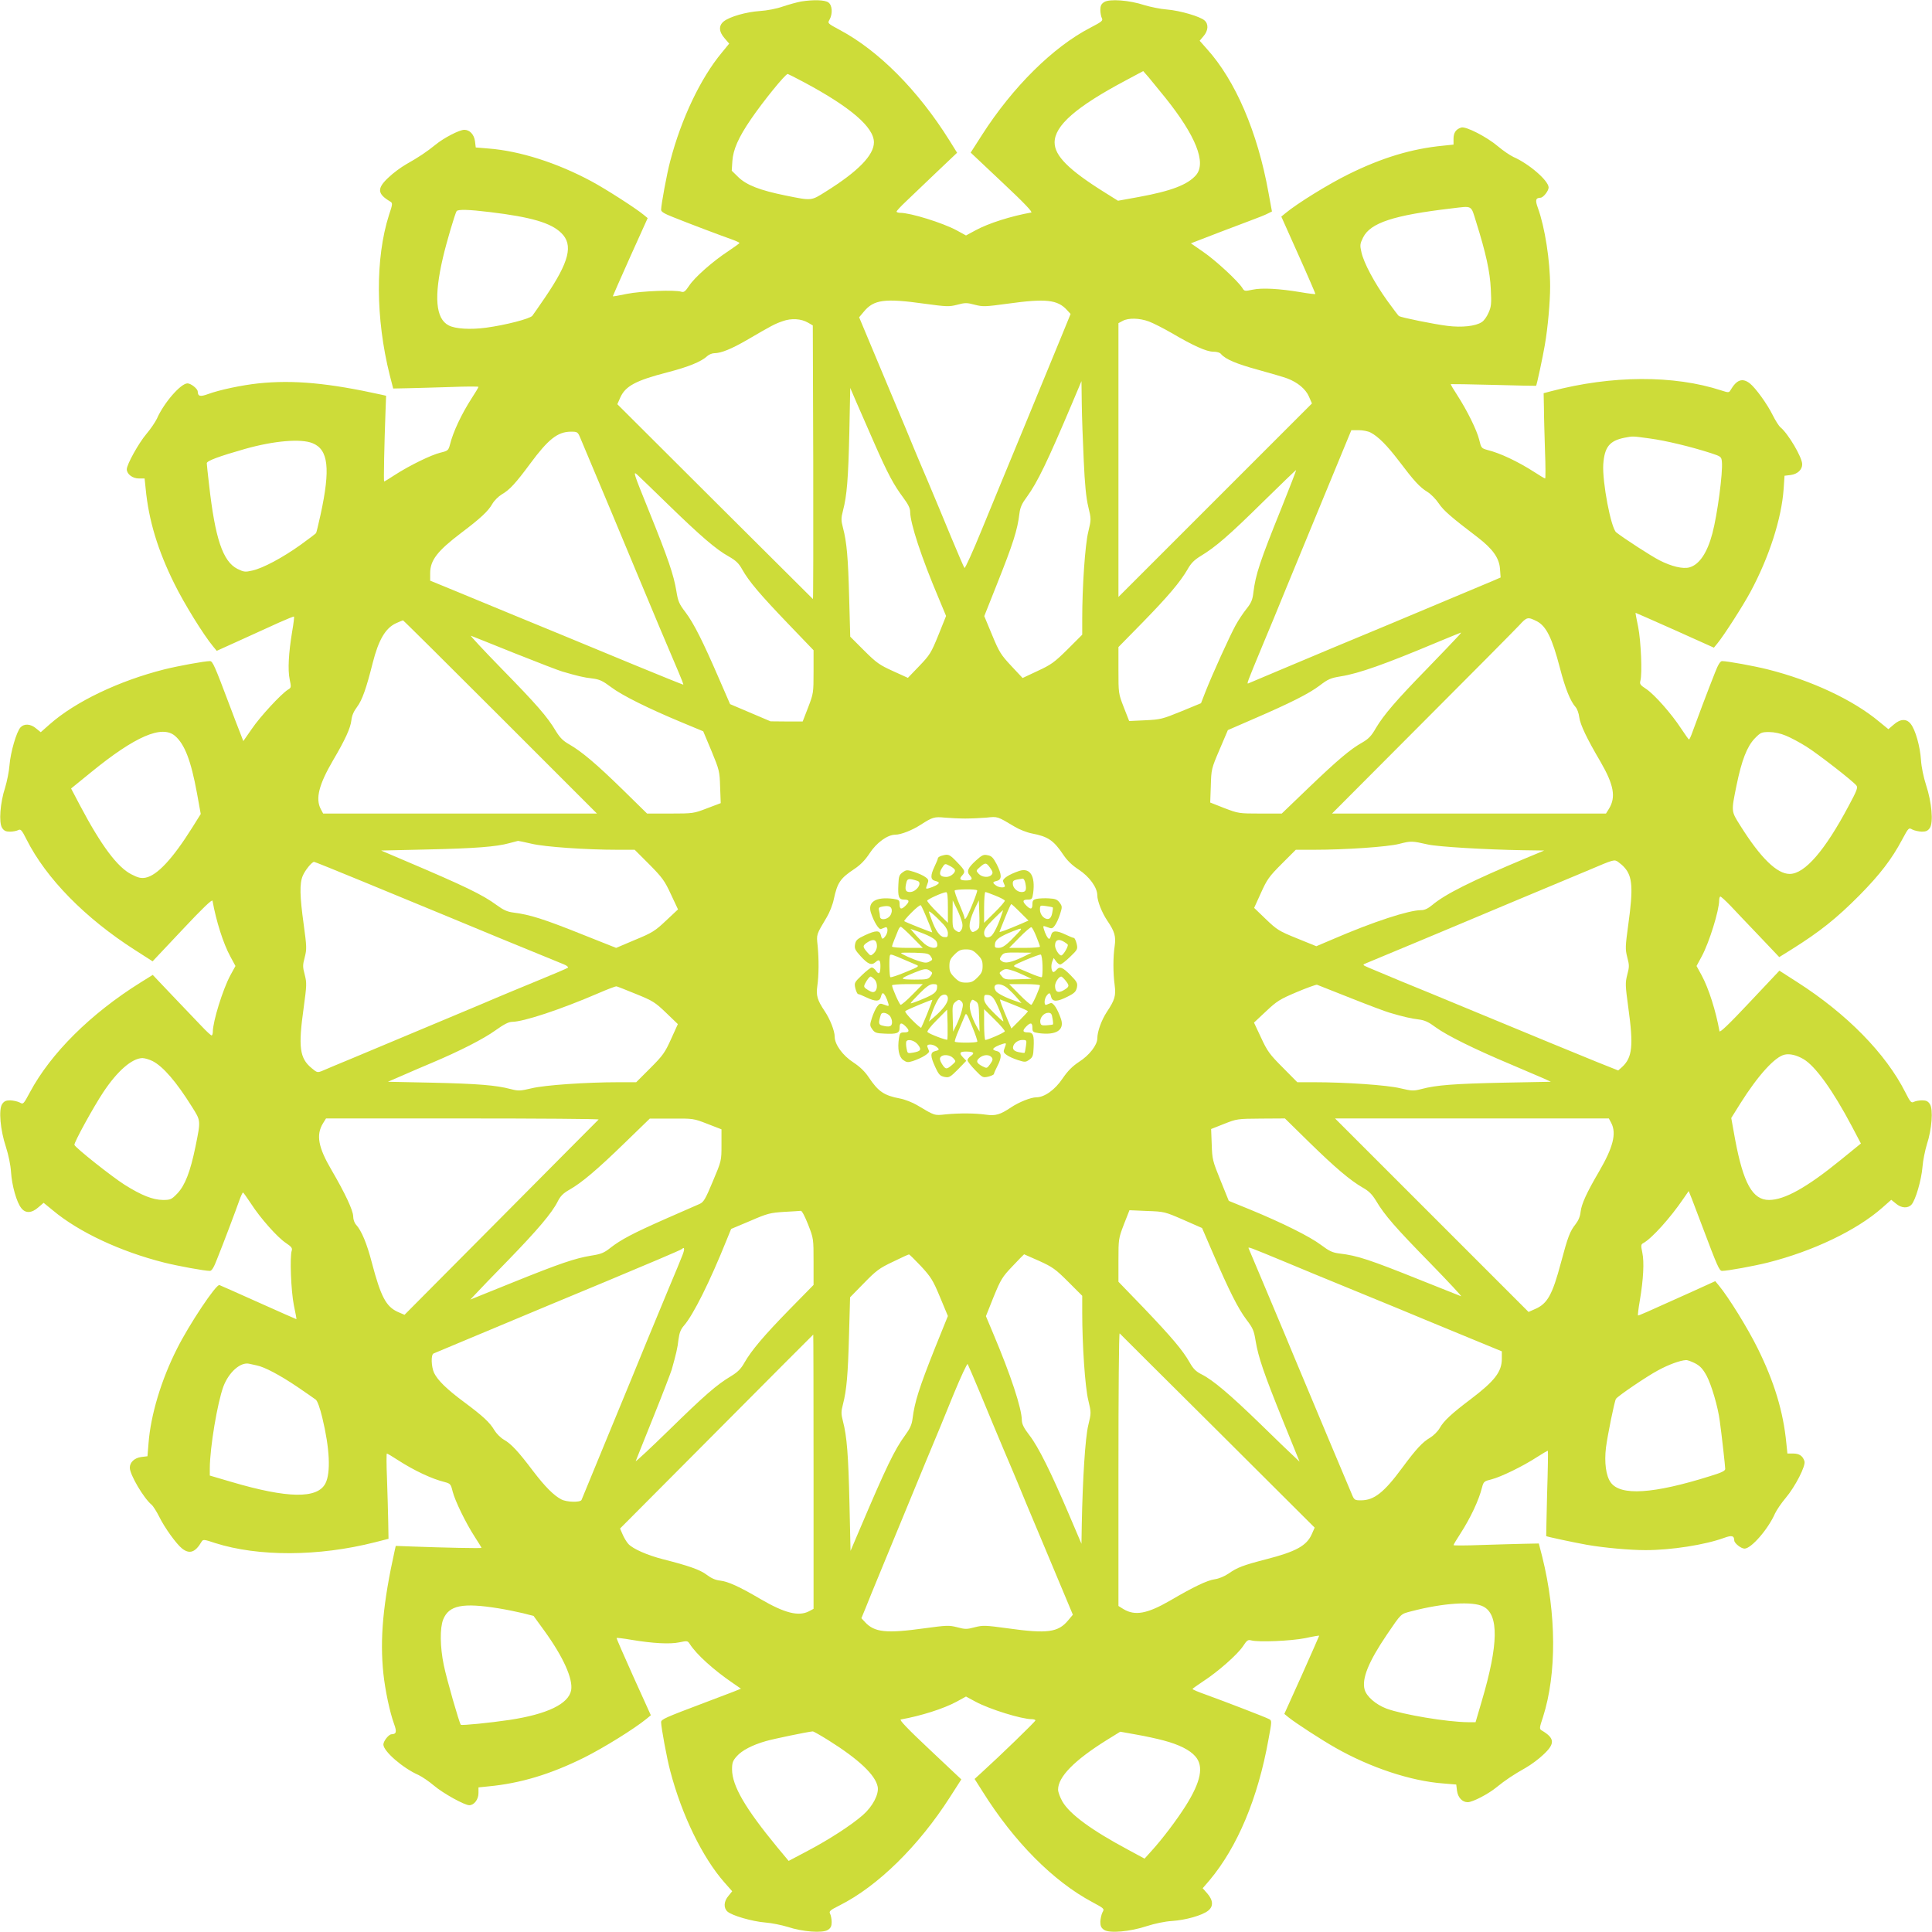 <?xml version="1.0" standalone="no"?>
<!DOCTYPE svg PUBLIC "-//W3C//DTD SVG 20010904//EN"
 "http://www.w3.org/TR/2001/REC-SVG-20010904/DTD/svg10.dtd">
<svg version="1.0" xmlns="http://www.w3.org/2000/svg"
 width="1280pt" height="1280pt" viewBox="0 0 1280 1280"
 preserveAspectRatio="xMidYMid meet">
<g transform="translate(0,1280) scale(0.1,-0.1)"
fill="#cddc39" stroke="none">
<path d="M5307 12790 c-27 -5 -81 -20 -120 -33 -42 -15 -106 -27 -152 -30 -91
-6 -199 -37 -239 -68 -36 -28 -34 -69 5 -113 l30 -35 -49 -60 c-140 -168 -268
-437 -341 -716 -22 -80 -61 -292 -61 -325 0 -13 22 -26 78 -48 109 -44 327
-126 390 -148 28 -10 52 -21 51 -24 0 -3 -34 -27 -74 -54 -101 -66 -224 -174
-260 -230 -24 -36 -34 -44 -50 -39 -40 14 -269 5 -362 -14 -51 -11 -93 -18
-93 -16 0 2 52 120 115 261 l116 257 -28 23 c-55 45 -250 170 -343 220 -230
124 -477 202 -683 218 l-85 7 -5 41 c-6 45 -35 76 -71 76 -32 0 -135 -53 -191
-99 -58 -47 -110 -82 -195 -130 -33 -19 -85 -57 -115 -86 -79 -73 -76 -109 10
-160 17 -10 17 -16 -8 -90 -91 -286 -89 -684 5 -1060 l23 -89 100 2 c55 1 182
5 283 8 100 4 182 4 182 1 0 -4 -20 -37 -44 -74 -69 -107 -124 -224 -145 -309
-10 -38 -14 -41 -63 -53 -62 -15 -205 -85 -301 -147 -37 -24 -69 -44 -72 -44
-4 0 1 247 9 461 l4 107 -26 6 c-356 79 -589 100 -820 76 -112 -12 -258 -43
-334 -71 -52 -19 -67 -15 -68 17 0 18 -45 54 -68 54 -44 0 -156 -128 -202
-233 -11 -23 -42 -69 -70 -102 -51 -60 -130 -202 -130 -234 0 -32 38 -61 80
-61 l38 0 7 -67 c20 -210 80 -408 190 -630 65 -132 193 -339 257 -416 l24 -29
159 72 c88 40 203 92 255 116 52 23 96 41 98 39 2 -2 -3 -45 -12 -97 -24 -143
-30 -256 -17 -318 11 -53 11 -56 -11 -69 -46 -29 -184 -178 -239 -259 l-57
-82 -20 52 c-12 29 -44 114 -72 188 -98 260 -111 290 -129 290 -36 0 -211 -32
-303 -55 -301 -76 -589 -214 -758 -363 l-60 -53 -31 25 c-36 31 -79 33 -103 7
-27 -29 -66 -164 -73 -250 -3 -42 -17 -109 -29 -149 -33 -100 -43 -232 -20
-267 12 -19 25 -25 52 -25 19 0 44 5 54 10 17 9 24 2 56 -62 130 -258 388
-521 718 -732 l117 -75 197 209 c136 145 198 204 200 192 24 -134 71 -283 118
-369 l34 -63 -34 -62 c-50 -93 -116 -306 -116 -374 0 -13 -4 -24 -8 -24 -5 0
-35 28 -68 63 -33 34 -118 124 -191 200 l-131 138 -82 -51 c-331 -207 -594
-469 -732 -727 -43 -80 -44 -81 -68 -67 -14 7 -42 13 -62 14 -29 0 -41 -6 -54
-25 -24 -37 -12 -171 25 -283 17 -53 31 -119 34 -167 6 -91 37 -200 68 -239
28 -36 69 -34 113 5 l35 30 60 -49 c173 -145 449 -274 739 -347 92 -23 267
-55 303 -55 12 0 27 25 47 78 44 109 126 327 148 390 10 28 21 52 24 51 3 0
26 -33 52 -72 63 -98 176 -225 232 -262 36 -24 44 -34 39 -50 -14 -40 -5 -269
14 -363 11 -50 18 -92 17 -92 -2 0 -115 50 -251 111 -136 61 -253 113 -259
115 -21 9 -201 -261 -281 -421 -105 -207 -175 -441 -189 -628 l-7 -85 -41 -5
c-45 -6 -76 -35 -76 -71 0 -46 92 -202 144 -245 10 -8 33 -44 51 -80 37 -75
114 -181 152 -211 49 -38 87 -25 128 45 10 17 16 17 90 -8 287 -91 685 -90
1059 5 l90 23 -2 115 c-1 63 -5 190 -8 283 -4 92 -4 167 -1 167 4 0 37 -20 74
-44 107 -69 224 -124 309 -145 38 -10 41 -14 53 -63 16 -62 85 -205 147 -301
24 -37 44 -69 44 -72 0 -4 -247 1 -461 9 l-107 4 -6 -26 c-79 -356 -100 -589
-76 -820 12 -112 43 -258 71 -334 19 -52 15 -67 -17 -68 -18 0 -54 -45 -54
-68 0 -44 128 -156 233 -202 23 -11 69 -42 102 -70 60 -51 202 -130 234 -130
32 0 61 38 61 80 l0 38 68 7 c209 20 407 79 631 190 132 66 333 191 414 257
l29 24 -115 254 c-63 140 -114 257 -112 258 2 2 45 -3 97 -12 143 -24 256 -30
318 -17 53 11 56 11 70 -11 44 -69 159 -173 287 -260 l52 -36 -52 -21 c-29
-11 -113 -43 -187 -71 -265 -100 -290 -111 -290 -130 0 -33 39 -245 61 -325
76 -290 213 -571 357 -735 l53 -60 -25 -31 c-31 -36 -33 -79 -7 -103 29 -27
164 -66 250 -73 42 -3 109 -17 149 -29 100 -33 232 -43 267 -20 19 12 25 25
25 52 0 19 -5 44 -10 54 -9 17 -2 24 62 56 253 127 524 393 732 718 l75 117
-209 197 c-145 136 -204 198 -192 200 134 24 283 71 370 118 l62 34 63 -34
c92 -50 305 -116 373 -116 13 0 24 -4 24 -8 0 -8 -240 -240 -357 -346 l-46
-42 52 -82 c209 -334 469 -596 728 -734 80 -43 81 -44 67 -68 -7 -14 -13 -42
-14 -62 0 -29 6 -41 25 -54 37 -24 171 -12 283 25 53 17 119 31 167 34 91 6
200 37 239 68 36 28 34 69 -5 114 l-31 35 45 52 c185 221 321 543 391 934 23
123 23 125 3 135 -22 12 -289 115 -419 162 -49 17 -88 34 -87 37 0 3 33 26 72
52 97 63 225 176 262 231 26 40 33 45 55 39 48 -13 263 -4 358 15 50 11 92 18
92 16 0 -2 -52 -119 -115 -261 l-116 -257 28 -23 c49 -39 215 -147 310 -201
232 -132 500 -221 716 -237 l85 -7 5 -41 c6 -45 35 -76 71 -76 32 0 135 53
191 99 58 47 110 82 195 130 33 19 85 57 115 86 79 73 76 109 -10 160 -17 10
-17 16 8 90 91 286 89 682 -5 1060 l-23 89 -100 -2 c-55 -1 -182 -5 -282 -8
-101 -4 -183 -4 -183 -1 0 4 20 37 44 74 69 107 124 224 145 309 10 38 14 41
63 53 62 16 205 85 302 148 37 24 70 43 71 41 2 -2 0 -129 -5 -283 -4 -154 -6
-281 -6 -282 3 -4 192 -44 271 -58 115 -20 285 -35 387 -35 171 0 394 35 520
81 52 19 67 15 68 -17 0 -18 45 -54 68 -54 44 0 156 128 202 233 11 23 42 69
70 102 63 74 135 214 125 244 -11 35 -34 51 -75 51 l-38 0 -7 68 c-20 209 -80
407 -190 629 -65 132 -193 339 -257 416 l-24 29 -154 -70 c-313 -141 -355
-160 -358 -157 -2 2 3 45 12 97 24 142 30 256 17 318 -10 48 -10 55 6 64 56
30 180 168 265 293 l36 52 21 -52 c11 -29 43 -113 71 -187 98 -260 111 -290
129 -290 36 0 211 32 303 55 301 76 589 214 758 363 l60 53 31 -25 c36 -31 79
-33 103 -7 27 29 66 164 73 250 3 42 17 109 29 149 33 100 43 232 20 267 -12
19 -25 25 -52 25 -19 0 -44 -5 -54 -10 -17 -9 -24 -2 -56 62 -130 258 -388
521 -718 732 l-117 75 -197 -209 c-136 -145 -198 -204 -200 -192 -24 134 -71
283 -118 370 l-34 62 34 63 c50 92 116 305 116 373 0 13 4 24 8 24 5 0 35 -28
68 -62 33 -35 118 -125 191 -201 l131 -138 82 51 c188 118 297 205 450 359
134 136 213 238 282 368 43 80 44 81 68 67 14 -7 42 -13 62 -14 29 0 41 6 54
25 24 37 12 171 -25 283 -17 53 -31 119 -34 167 -6 91 -37 200 -68 239 -28 36
-69 34 -113 -5 l-35 -30 -60 49 c-173 145 -449 274 -739 347 -92 23 -267 55
-303 55 -12 0 -27 -25 -47 -77 -44 -110 -126 -328 -148 -390 -10 -29 -21 -53
-24 -52 -3 0 -26 33 -52 72 -63 97 -176 225 -231 262 -40 26 -45 33 -39 55 13
47 4 263 -15 358 -11 50 -18 92 -17 92 2 0 119 -52 261 -115 l258 -116 23 28
c45 55 170 250 220 343 123 229 205 483 219 680 l6 88 41 5 c45 6 76 35 76 71
0 46 -92 202 -144 245 -10 8 -33 44 -51 80 -37 75 -114 181 -152 211 -49 38
-87 25 -128 -45 -10 -17 -14 -17 -60 -2 -315 103 -727 101 -1129 -5 l-49 -13
2 -100 c0 -55 4 -182 7 -282 4 -101 4 -183 1 -183 -4 0 -37 20 -74 44 -108 69
-224 124 -309 145 -39 11 -41 13 -54 68 -16 64 -79 192 -146 296 -25 38 -44
70 -42 72 2 1 129 -1 283 -5 154 -4 281 -7 282 -6 4 3 45 193 58 271 20 115
35 285 35 387 0 171 -35 394 -81 520 -19 52 -15 67 17 68 18 0 54 45 54 68 0
44 -128 156 -233 202 -23 11 -69 42 -102 70 -74 63 -214 135 -244 125 -35 -11
-51 -34 -51 -75 l0 -38 -67 -7 c-210 -20 -408 -80 -630 -190 -132 -65 -339
-193 -416 -257 l-28 -23 114 -255 c63 -140 113 -257 112 -258 -2 -2 -45 3 -97
12 -143 24 -256 30 -318 17 -53 -11 -56 -11 -69 11 -29 46 -178 184 -259 239
l-82 57 52 20 c66 26 213 82 338 129 52 19 107 41 121 49 l26 13 -23 125 c-72
401 -219 743 -409 953 l-47 53 26 31 c31 36 34 79 7 103 -29 27 -164 66 -250
73 -42 3 -109 17 -149 29 -100 33 -232 43 -267 20 -19 -12 -25 -25 -25 -52 0
-19 5 -44 10 -54 9 -17 0 -24 -77 -64 -247 -128 -514 -393 -717 -710 l-75
-117 209 -197 c145 -136 204 -198 192 -200 -134 -24 -283 -71 -369 -118 l-63
-34 -62 34 c-93 50 -306 116 -374 116 -13 0 -24 4 -24 8 0 5 28 35 63 68 34
33 124 118 200 191 l138 131 -51 82 c-208 332 -468 594 -727 732 -80 43 -81
44 -67 68 22 40 18 96 -8 114 -24 17 -99 19 -181 6z m2414 -638 c201 -251 272
-429 204 -511 -55 -64 -162 -106 -380 -146 l-138 -25 -91 57 c-235 147 -329
241 -329 329 0 112 143 237 473 412 l114 61 36 -41 c19 -23 69 -84 111 -136z
m-2392 102 c306 -164 461 -297 461 -397 0 -85 -105 -193 -320 -327 -97 -61
-90 -61 -267 -25 -167 34 -256 68 -311 121 l-44 43 4 63 c5 76 40 157 123 278
82 120 228 300 244 300 2 0 52 -25 110 -56z m4451 -925 c64 -204 92 -330 97
-445 5 -96 3 -116 -15 -156 -11 -26 -31 -54 -45 -62 -40 -27 -132 -37 -227
-25 -84 10 -306 55 -322 65 -4 3 -39 49 -78 103 -85 119 -154 248 -170 319
-11 48 -10 56 11 99 49 97 202 147 584 192 144 17 129 25 165 -90z m-6535 66
c274 -33 404 -71 473 -138 82 -79 54 -191 -107 -428 -39 -57 -77 -112 -84
-121 -16 -20 -179 -62 -306 -79 -103 -14 -205 -8 -248 15 -87 44 -99 191 -38
451 23 99 79 288 90 306 9 13 81 11 220 -6z m2879 -607 c148 -20 163 -21 218
-7 52 14 64 14 116 0 55 -14 70 -13 218 7 252 35 330 27 393 -42 l24 -26 -56
-137 c-31 -76 -140 -340 -242 -588 -102 -247 -234 -566 -292 -708 -58 -142
-109 -254 -113 -250 -4 4 -44 98 -90 208 -45 110 -113 272 -150 360 -38 88
-79 187 -93 220 -13 33 -88 213 -167 400 -78 187 -155 370 -170 406 l-28 67
31 37 c66 80 138 90 401 53z m-770 -126 l31 -18 3 -909 c1 -500 0 -907 -2
-904 -2 2 -295 294 -650 647 l-646 644 19 43 c34 77 102 114 316 169 135 35
222 70 261 107 11 10 32 19 47 19 44 0 113 28 215 87 166 97 185 107 237 125
58 21 123 17 169 -10z m2258 8 c29 -11 96 -45 148 -75 145 -85 233 -125 278
-125 24 0 45 -6 52 -16 29 -34 102 -65 245 -104 83 -23 169 -48 193 -57 69
-26 122 -70 144 -120 l20 -46 -641 -641 -641 -641 0 907 0 907 28 15 c38 21
112 19 174 -4z m-432 -920 c7 -160 16 -249 30 -307 20 -83 20 -83 0 -167 -21
-85 -40 -362 -40 -576 l0 -105 -97 -97 c-87 -86 -109 -102 -198 -143 l-100
-47 -75 80 c-68 73 -80 91 -127 205 l-52 125 85 214 c106 266 135 357 148 466
5 41 17 67 50 111 69 95 135 231 302 626 l59 140 2 -150 c1 -82 7 -251 13
-375z m-1388 115 c90 -205 129 -277 193 -363 32 -43 45 -69 45 -93 1 -78 74
-301 191 -577 l47 -113 -51 -127 c-48 -118 -57 -132 -127 -205 l-75 -78 -99
45 c-88 40 -109 54 -191 136 l-92 92 -7 256 c-7 268 -16 371 -41 465 -13 50
-13 64 0 114 26 99 35 211 42 515 l6 298 40 -93 c22 -50 76 -173 119 -272z
m3289 69 c50 -26 108 -84 188 -189 99 -131 137 -173 188 -204 23 -14 56 -48
75 -76 31 -47 82 -91 258 -225 100 -77 143 -137 148 -210 l4 -56 -53 -23 c-50
-21 -138 -58 -696 -292 -120 -50 -281 -117 -358 -149 -77 -32 -232 -97 -345
-145 -113 -48 -211 -89 -218 -92 -14 -6 -13 -4 93 252 37 88 109 261 159 385
51 124 168 408 261 633 l168 407 49 0 c27 0 63 -7 79 -16z m-5234 -41 c99
-234 320 -763 380 -908 83 -201 217 -518 269 -639 19 -44 33 -81 31 -82 -1 -1
-148 58 -327 132 -452 187 -534 221 -785 324 -121 50 -298 123 -392 162 l-173
71 0 49 c0 86 47 147 205 267 130 98 180 145 207 193 12 21 40 49 63 63 51 29
92 74 186 201 121 164 183 213 270 214 46 0 47 -1 66 -47z m7083 2 c106 -14
275 -55 405 -97 67 -22 70 -24 73 -58 7 -71 -30 -350 -63 -474 -34 -129 -87
-207 -152 -225 -43 -12 -119 6 -199 47 -53 27 -234 144 -286 185 -35 28 -93
334 -86 450 8 115 41 157 141 177 58 11 50 11 167 -5z m-8860 -31 c106 -42
120 -169 54 -473 -14 -63 -27 -118 -30 -123 -3 -4 -49 -39 -103 -78 -119 -85
-248 -154 -319 -170 -48 -11 -56 -10 -99 11 -97 49 -148 202 -188 559 -8 69
-15 132 -15 141 0 16 82 46 254 95 192 54 369 69 446 38z m6420 -430 c-143
-354 -171 -439 -186 -559 -5 -47 -14 -69 -45 -108 -22 -27 -55 -77 -73 -110
-37 -67 -155 -326 -201 -444 l-28 -72 -131 -54 c-125 -51 -137 -54 -238 -59
l-107 -5 -36 92 c-35 90 -35 93 -35 245 l0 153 158 161 c170 174 252 271 300
354 23 41 44 62 88 89 96 58 184 133 412 358 119 117 218 212 219 211 2 -1
-42 -115 -97 -252z m-4060 20 c211 -205 314 -294 397 -340 49 -28 68 -46 91
-88 45 -79 116 -163 303 -358 l169 -176 0 -143 c0 -140 -1 -145 -36 -236 l-36
-93 -107 0 -106 1 -134 57 -134 57 -73 168 c-106 245 -167 367 -222 440 -43
56 -50 73 -61 142 -18 107 -53 211 -181 528 -104 257 -108 269 -77 241 17 -16
111 -106 207 -200z m5752 -770 c62 -32 101 -110 153 -310 35 -135 69 -220 104
-259 10 -11 21 -41 24 -67 7 -50 49 -139 142 -297 87 -151 102 -232 55 -309
l-20 -32 -907 0 -908 0 596 598 c328 328 618 621 645 650 50 55 56 56 116 26z
m-6867 -634 l640 -640 -907 0 -907 0 -16 30 c-36 69 -12 162 80 320 82 139
117 216 123 268 3 31 16 60 38 89 33 44 61 122 103 290 39 154 85 232 155 264
22 10 43 19 46 19 3 0 293 -288 645 -640z m6339 528 c-16 -18 -106 -112 -199
-208 -206 -211 -287 -306 -339 -393 -30 -53 -49 -72 -90 -96 -79 -44 -164
-116 -358 -302 l-176 -169 -143 0 c-141 0 -145 1 -237 36 l-94 37 4 111 c3
109 4 114 58 240 l55 129 168 73 c245 106 367 167 440 222 56 43 73 50 140 61
120 19 294 81 637 225 85 35 157 65 159 65 3 1 -8 -14 -25 -31z m-6244 -106
c151 -60 293 -115 315 -121 99 -29 144 -40 199 -46 49 -6 69 -16 124 -57 72
-55 250 -143 469 -234 l142 -59 55 -131 c52 -126 54 -135 57 -238 l4 -107 -90
-34 c-88 -34 -93 -35 -244 -35 l-154 0 -161 158 c-174 170 -271 252 -354 300
-41 23 -62 44 -89 88 -57 96 -129 178 -360 414 -120 123 -211 221 -203 218 8
-3 139 -55 290 -116z m-2251 -547 c64 -55 106 -162 146 -380 l25 -138 -57 -91
c-130 -207 -232 -316 -309 -331 -30 -5 -48 -1 -93 22 -93 47 -201 192 -340
455 l-60 114 134 109 c291 237 467 313 554 240z m10673 1 c32 -13 92 -45 135
-72 75 -47 305 -225 332 -258 11 -13 4 -33 -50 -133 -158 -298 -292 -453 -392
-453 -84 0 -193 106 -327 320 -61 97 -61 90 -25 267 34 166 69 256 120 310 39
40 45 43 96 43 33 0 76 -9 111 -24z m-5437 -549 c39 0 102 3 140 6 76 8 70 10
189 -61 30 -18 81 -38 113 -44 106 -20 144 -46 207 -140 26 -39 58 -70 102
-99 71 -46 124 -119 124 -171 0 -38 31 -116 67 -169 48 -71 57 -102 48 -167
-11 -72 -11 -179 0 -259 9 -71 1 -98 -53 -179 -35 -54 -62 -129 -62 -174 0
-43 -53 -112 -121 -155 -45 -30 -74 -59 -109 -110 -50 -75 -120 -125 -174
-125 -36 0 -116 -32 -168 -67 -72 -48 -102 -57 -166 -48 -70 10 -174 11 -267
2 -76 -8 -70 -10 -189 61 -30 18 -81 38 -113 44 -106 20 -144 46 -207 140 -26
39 -58 70 -102 99 -71 46 -124 119 -124 171 0 38 -31 117 -67 170 -48 72 -57
102 -48 166 10 70 11 174 2 267 -8 76 -10 70 61 189 18 30 39 83 46 118 24
111 43 139 138 202 39 26 70 58 99 102 46 71 119 124 171 124 37 0 113 30 168
66 78 50 90 54 160 47 36 -3 97 -6 135 -6z m-2873 -167 c88 -21 361 -40 573
-40 l110 0 97 -97 c86 -87 102 -109 143 -198 l47 -100 -80 -75 c-72 -68 -91
-80 -205 -127 l-125 -53 -214 85 c-264 106 -356 135 -466 149 -41 5 -67 17
-112 50 -94 69 -210 125 -615 297 l-150 64 305 7 c316 7 459 18 545 42 28 7
53 14 57 15 3 0 44 -8 90 -19z m5938 -5 c66 -15 383 -34 633 -38 l138 -2 -118
-49 c-365 -153 -537 -239 -624 -312 -29 -24 -51 -34 -74 -34 -81 0 -317 -77
-581 -191 l-113 -48 -128 52 c-119 48 -133 57 -206 127 l-78 75 45 99 c40 89
54 109 138 193 l93 93 115 0 c214 0 491 19 570 39 78 20 84 20 190 -4z m1302
-152 c54 -59 59 -139 26 -377 -20 -148 -21 -163 -7 -218 14 -52 14 -64 0 -116
-14 -55 -13 -70 7 -218 35 -252 27 -330 -41 -393 l-26 -23 -138 55 c-138 56
-408 167 -878 362 -137 57 -326 135 -420 173 -93 39 -190 79 -215 90 -44 19
-45 20 -20 30 14 6 68 28 120 50 52 22 160 67 240 100 80 33 177 74 215 90 39
16 221 93 405 170 184 77 409 171 500 209 162 69 165 70 190 53 14 -10 33 -26
42 -37z m-8361 -92 c173 -71 436 -180 584 -241 225 -94 391 -162 748 -308 21
-8 34 -19 30 -23 -4 -4 -98 -44 -208 -89 -110 -45 -229 -95 -265 -110 -36 -16
-137 -58 -225 -95 -440 -184 -593 -248 -735 -308 -85 -35 -171 -71 -191 -80
-36 -15 -38 -14 -74 16 -80 66 -90 138 -53 401 20 148 21 163 7 218 -14 52
-14 64 0 116 14 55 13 70 -7 218 -26 187 -28 271 -6 322 15 36 60 92 75 92 4
0 148 -58 320 -129z m6549 -774 c118 -47 233 -90 255 -96 91 -27 143 -39 193
-45 41 -5 67 -17 115 -53 73 -53 254 -143 492 -243 94 -40 193 -82 220 -94
l50 -23 -315 -6 c-326 -7 -444 -16 -542 -42 -54 -14 -64 -13 -141 5 -87 21
-361 40 -572 40 l-110 0 -97 98 c-86 86 -102 108 -143 197 l-47 100 80 75 c72
68 92 80 203 127 68 29 129 50 134 49 6 -2 107 -42 225 -89z m-4735 27 c111
-45 126 -55 198 -124 l78 -75 -45 -99 c-40 -89 -54 -109 -138 -193 l-93 -93
-115 0 c-216 0 -490 -19 -577 -40 -77 -18 -87 -19 -141 -5 -96 25 -214 35
-520 42 l-292 6 97 42 c54 24 143 62 198 85 182 77 339 157 418 214 56 40 87
56 110 56 77 1 319 81 570 189 62 27 117 48 122 46 6 -1 64 -24 130 -51z
m7732 -430 c79 -45 195 -206 322 -446 l60 -114 -134 -109 c-225 -183 -372
-265 -475 -265 -109 0 -170 110 -225 404 l-25 139 60 96 c117 186 230 311 295
324 33 7 77 -3 122 -29z m-10936 -14 c70 -36 157 -137 259 -300 61 -97 61 -90
25 -267 -34 -166 -69 -256 -120 -310 -39 -40 -45 -43 -96 -43 -67 1 -141 30
-254 101 -85 54 -326 245 -332 264 -4 14 126 251 192 350 93 140 189 223 258
225 15 0 46 -9 68 -20z m2955 -387 c-5 -5 -296 -297 -647 -651 l-639 -643 -44
19 c-78 35 -113 101 -172 325 -33 128 -69 214 -105 253 -11 12 -19 35 -19 55
0 39 -54 154 -144 308 -88 150 -103 232 -56 309 l20 32 907 0 c498 0 903 -3
899 -7z m721 -29 l93 -36 0 -104 c0 -104 0 -105 -57 -240 -49 -118 -61 -138
-87 -150 -17 -7 -119 -52 -226 -99 -217 -96 -295 -137 -367 -193 -40 -32 -61
-41 -127 -51 -107 -18 -203 -50 -525 -180 l-275 -111 35 37 c19 21 116 122
216 224 195 201 290 313 328 389 18 36 37 55 78 78 81 46 185 134 367 311
l165 160 145 0 c142 1 145 1 237 -35z m3987 -122 c174 -170 271 -252 354 -300
41 -23 62 -44 89 -88 57 -96 129 -178 360 -414 120 -123 211 -221 203 -218 -8
3 -128 51 -266 106 -342 137 -420 163 -538 177 -49 6 -69 16 -124 57 -73 55
-253 145 -469 234 l-142 58 -55 136 c-52 128 -55 140 -58 237 l-4 103 86 34
c84 33 87 34 244 35 l159 1 161 -158z m2001 128 c36 -69 12 -162 -80 -320 -82
-140 -117 -216 -123 -268 -3 -31 -15 -59 -33 -82 -38 -48 -51 -82 -98 -258
-56 -210 -89 -269 -169 -304 l-45 -20 -641 641 -641 641 907 0 907 0 16 -30z
m-5321 -673 c36 -92 36 -94 36 -246 l0 -154 -158 -161 c-171 -175 -253 -272
-300 -354 -23 -41 -44 -62 -88 -89 -96 -57 -178 -129 -414 -360 -123 -120
-221 -211 -218 -203 3 8 55 139 116 290 61 151 115 293 122 315 29 103 39 144
45 200 6 45 15 68 36 92 62 71 171 289 284 570 l29 71 126 53 c115 50 133 54
225 60 55 3 105 6 111 7 7 1 28 -40 48 -91z m2485 32 l125 -55 73 -169 c107
-248 166 -365 221 -438 43 -56 50 -73 61 -142 18 -107 53 -211 181 -528 l110
-271 -37 35 c-21 19 -122 116 -224 216 -201 195 -313 290 -389 328 -36 18 -55
37 -78 78 -46 81 -117 165 -302 359 l-170 176 0 143 c0 141 1 145 36 237 l37
94 116 -5 c114 -4 118 -5 240 -58z m686 -284 c88 -37 257 -107 375 -155 118
-49 285 -117 370 -152 85 -36 273 -113 418 -173 l262 -108 0 -49 c0 -86 -47
-147 -205 -267 -130 -98 -180 -145 -207 -193 -12 -21 -40 -49 -63 -63 -50 -29
-92 -74 -183 -197 -122 -166 -188 -218 -275 -218 -43 0 -45 1 -64 48 -33 77
-250 594 -320 762 -36 85 -91 218 -123 295 -32 77 -97 232 -145 345 -48 113
-89 211 -92 218 -6 14 -4 13 252 -93z m-4004 48 c-10 -27 -49 -120 -86 -208
-37 -88 -102 -245 -145 -350 -42 -104 -157 -383 -255 -620 -97 -236 -180 -436
-182 -442 -7 -18 -98 -16 -134 3 -50 26 -108 84 -188 189 -98 130 -145 180
-193 207 -21 12 -49 40 -63 63 -29 50 -75 93 -203 188 -112 83 -172 142 -196
191 -19 41 -22 122 -3 129 6 3 82 34 167 70 456 191 851 356 975 407 254 106
498 209 503 215 18 18 19 -2 3 -42z m1581 -72 c66 -72 79 -92 126 -205 l52
-125 -86 -213 c-105 -264 -134 -356 -148 -466 -5 -41 -17 -67 -50 -112 -69
-94 -125 -210 -297 -615 l-64 -150 -7 310 c-7 321 -17 449 -43 548 -13 50 -13
64 0 114 24 93 33 195 40 458 l7 250 92 94 c81 83 102 99 191 141 55 27 103
49 107 49 3 1 39 -35 80 -78z m783 35 c88 -40 108 -54 192 -138 l93 -93 0
-110 c0 -219 19 -495 40 -581 20 -84 20 -84 0 -167 -20 -82 -37 -352 -43 -658
l-2 -127 -84 197 c-118 277 -202 446 -260 521 -38 49 -50 74 -51 100 -1 81
-74 301 -191 578 l-47 112 51 128 c48 117 58 133 126 204 40 43 75 78 76 78 1
0 46 -20 100 -44z m1183 -1127 l642 -640 -19 -43 c-34 -77 -105 -116 -304
-167 -151 -39 -190 -54 -247 -94 -28 -19 -64 -34 -92 -38 -50 -7 -140 -50
-297 -142 -151 -87 -232 -102 -309 -55 l-32 20 0 907 c0 498 3 903 8 899 4 -4
296 -296 650 -647z m-2678 -269 l0 -909 -30 -16 c-69 -36 -162 -12 -320 80
-139 82 -216 117 -268 123 -31 3 -60 16 -89 38 -44 34 -122 61 -292 104 -101
26 -198 68 -228 101 -12 13 -29 42 -38 63 l-17 39 639 642 c351 353 639 642
641 643 1 1 2 -407 2 -908z m5840 718 c34 -18 51 -36 77 -83 32 -61 75 -205
87 -300 12 -85 36 -299 36 -317 0 -13 -25 -25 -101 -48 -376 -118 -594 -132
-658 -41 -31 43 -43 132 -31 231 11 84 56 306 66 322 11 18 204 149 277 188
71 39 148 67 187 69 9 1 36 -9 60 -21z m-9530 -14 c52 -10 154 -64 271 -143
57 -39 112 -77 121 -84 11 -8 28 -56 43 -118 50 -206 57 -367 21 -437 -53
-103 -250 -100 -623 10 l-143 42 0 50 c1 138 50 431 90 540 36 95 113 163 170
151 8 -2 31 -7 50 -11z m4800 -199 c45 -110 113 -272 150 -360 38 -88 79 -187
93 -220 13 -33 88 -213 167 -400 78 -187 155 -370 170 -406 l28 -67 -31 -37
c-66 -80 -138 -90 -401 -53 -148 20 -163 21 -218 7 -52 -14 -64 -14 -116 0
-55 14 -70 13 -218 -7 -252 -35 -330 -27 -393 41 l-24 26 28 68 c25 65 158
385 394 958 60 143 146 351 191 463 46 111 87 199 91 195 3 -5 43 -98 89 -208z
m3328 -1399 c103 -54 100 -250 -10 -623 l-42 -143 -50 0 c-138 1 -431 50 -540
90 -71 27 -132 80 -145 126 -20 72 26 185 148 365 97 142 89 135 162 154 210
55 407 68 477 31z m-6523 -12 c50 -8 122 -23 160 -32 l70 -18 72 -99 c125
-173 190 -318 177 -393 -17 -91 -158 -159 -409 -197 -127 -19 -316 -38 -322
-32 -10 11 -94 303 -113 396 -25 121 -26 245 -4 301 38 95 129 113 369 74z
m2184 -874 c201 -126 311 -230 326 -308 9 -49 -33 -130 -98 -187 -75 -66 -223
-162 -367 -238 l-125 -66 -75 90 c-214 260 -299 407 -300 516 0 44 5 58 31 87
34 39 103 75 194 101 48 14 274 61 309 64 5 1 52 -26 105 -59z m2220 -1 c102
-27 174 -63 210 -105 58 -65 38 -167 -64 -329 -59 -93 -154 -219 -227 -299
l-45 -50 -109 59 c-243 130 -386 235 -435 319 -16 28 -29 64 -29 79 0 85 108
195 323 329 l89 55 106 -19 c59 -10 140 -28 181 -39z"/>
<path d="M6240 7131 c-14 -4 -25 -11 -26 -16 0 -6 -10 -30 -22 -55 -29 -61
-28 -88 3 -96 14 -3 25 -9 25 -13 0 -9 -34 -27 -67 -36 -20 -6 -21 -4 -10 25
11 28 10 33 -12 49 -13 10 -46 25 -74 34 -47 15 -52 15 -76 -2 -23 -16 -27
-27 -29 -80 -4 -83 2 -101 39 -101 34 0 37 -12 9 -40 -28 -28 -40 -25 -40 9 0
27 -3 30 -42 36 -115 15 -171 -20 -148 -92 20 -61 53 -114 67 -108 7 3 20 8
28 11 19 8 20 -33 1 -58 -18 -24 -23 -23 -30 7 -8 33 -34 32 -107 -2 -49 -23
-59 -32 -64 -59 -5 -28 0 -38 36 -78 50 -55 73 -64 100 -40 24 22 33 13 32
-32 -1 -46 -10 -53 -29 -26 -8 12 -21 22 -28 22 -8 0 -37 -23 -66 -51 -50 -48
-51 -51 -43 -87 5 -20 13 -37 18 -38 6 0 30 -10 55 -22 61 -29 88 -28 96 3 3
14 9 25 13 25 9 0 27 -34 36 -67 6 -20 4 -21 -25 -10 -28 11 -33 10 -49 -12
-10 -13 -25 -46 -34 -74 -15 -47 -15 -52 2 -76 16 -23 27 -27 80 -29 83 -4
101 2 101 39 0 34 12 37 40 9 28 -28 25 -40 -9 -40 -26 0 -30 -4 -35 -37 -11
-71 -1 -125 28 -146 23 -16 31 -17 63 -7 61 20 114 53 108 67 -3 7 -8 20 -11
28 -8 19 33 20 59 1 23 -18 22 -23 -8 -30 -33 -8 -32 -34 2 -107 23 -50 32
-58 61 -64 30 -6 38 -1 89 50 l55 57 -23 24 c-27 29 -20 38 27 37 46 -1 53
-10 26 -29 -12 -8 -22 -21 -22 -28 0 -8 23 -37 51 -66 48 -50 51 -51 87 -43
20 5 37 13 37 18 1 6 11 29 23 52 30 58 29 91 -3 99 -14 3 -25 9 -25 13 0 9
34 27 67 36 20 6 21 4 10 -25 -11 -28 -10 -33 12 -49 13 -10 46 -25 74 -34 47
-15 52 -15 76 2 23 16 27 27 29 80 4 83 -2 101 -39 101 -34 0 -37 12 -9 40 28
28 40 25 40 -9 0 -27 3 -30 43 -36 114 -15 170 20 147 92 -22 66 -52 114 -70
107 -8 -3 -21 -8 -27 -11 -17 -7 -16 37 1 60 18 23 23 22 30 -8 9 -34 41 -33
111 3 44 22 54 33 60 60 5 29 1 37 -43 82 -52 52 -71 60 -92 35 -7 -8 -16 -15
-20 -15 -14 0 -19 41 -9 68 l10 25 15 -21 c8 -12 21 -22 28 -22 8 0 37 23 66
51 50 48 51 51 43 87 -5 20 -13 37 -18 38 -6 0 -30 10 -55 22 -61 29 -88 28
-96 -3 -3 -14 -9 -25 -13 -25 -9 0 -27 34 -36 67 -6 20 -4 21 25 10 28 -11 33
-10 49 12 10 13 25 46 34 74 15 47 15 52 -2 76 -16 21 -28 27 -71 29 -29 2
-65 0 -81 -3 -24 -5 -29 -12 -29 -36 0 -34 -12 -37 -40 -9 -28 28 -25 40 9 40
27 0 30 3 36 43 15 114 -20 170 -92 147 -66 -22 -114 -52 -107 -70 3 -8 8 -21
11 -27 7 -17 -37 -16 -59 1 -24 18 -23 23 7 30 34 9 33 41 -2 111 -23 43 -34
55 -60 59 -27 6 -37 1 -77 -35 -55 -50 -64 -73 -40 -100 21 -23 14 -32 -26
-32 -39 0 -47 9 -27 31 25 27 22 34 -33 91 -50 52 -56 54 -100 42z m85 -92
c11 -17 -26 -49 -55 -49 -43 0 -53 20 -30 58 20 32 21 32 49 17 17 -8 33 -20
36 -26z m235 11 c18 -25 19 -34 10 -45 -18 -22 -64 -18 -86 6 -19 21 -18 21 9
45 36 31 41 30 67 -6z m-482 -86 c36 -11 -5 -74 -50 -74 -30 0 -35 17 -22 67
6 23 19 24 72 7z m716 -19 c8 -42 2 -55 -26 -55 -29 0 -58 28 -58 56 0 22 5
24 66 33 7 0 15 -15 18 -34z m-320 -44 c5 -7 -62 -172 -75 -185 -6 -6 -9 -5
-9 3 0 7 -16 49 -35 93 -19 44 -32 84 -30 88 6 9 143 11 149 1z m-194 -113 l0
-102 -70 69 c-39 38 -69 74 -67 78 3 10 103 55 125 56 9 1 12 -26 12 -101z
m315 78 c33 -13 61 -28 62 -33 2 -4 -28 -40 -67 -78 l-70 -69 0 102 c0 56 4
102 8 102 5 0 35 -11 67 -24z m-220 -181 c4 -18 1 -37 -7 -48 -12 -16 -15 -16
-36 -2 -20 15 -22 24 -21 108 l1 92 29 -60 c16 -33 31 -74 34 -90z m111 -31
c-3 -7 -14 -18 -25 -23 -17 -9 -22 -8 -32 10 -13 25 -2 74 34 149 l22 45 3
-84 c2 -46 1 -90 -2 -97z m-343 56 c20 -47 34 -86 33 -87 -2 -2 -177 67 -185
74 -3 2 19 28 49 58 30 30 57 52 61 47 4 -4 23 -45 42 -92z m617 45 l54 -54
-50 -22 c-96 -41 -146 -59 -142 -52 1 5 19 48 38 96 19 48 37 87 40 87 3 0 30
-25 60 -55z m-852 17 c2 -13 -4 -32 -14 -43 -22 -24 -64 -26 -64 -1 0 9 -3 27
-6 39 -5 17 -1 22 18 26 44 9 63 3 66 -21z m1067 16 c2 -2 0 -19 -4 -38 -4
-22 -13 -36 -25 -38 -26 -5 -56 27 -56 61 0 29 1 30 41 24 22 -3 42 -7 44 -9z
m-724 -113 c17 -18 29 -41 29 -58 0 -25 -3 -28 -27 -25 -27 3 -55 43 -81 115
-5 15 -13 37 -17 48 -8 21 36 -16 96 -80z m379 48 c-20 -59 -49 -115 -64 -125
-26 -18 -46 -8 -46 21 0 22 14 43 61 90 34 34 63 61 64 61 1 0 -5 -21 -15 -47z
m-585 -133 l69 -70 -102 0 c-56 0 -102 4 -102 9 0 5 7 26 16 47 9 22 20 49 25
62 5 12 12 22 17 22 4 0 39 -31 77 -70z m821 5 c13 -32 24 -62 24 -67 0 -4
-46 -8 -102 -8 l-102 0 69 70 c38 39 74 69 78 67 5 -1 20 -29 33 -62z m-706 1
c39 -21 50 -33 50 -58 0 -27 -47 -22 -84 8 -17 15 -45 43 -63 64 l-31 36 46
-16 c26 -9 63 -24 82 -34z m579 17 c-70 -74 -94 -92 -122 -93 -25 0 -28 3 -25
27 3 28 33 49 118 83 65 26 68 24 29 -17z m-929 -83 c0 -15 -9 -35 -21 -46
-21 -19 -21 -18 -45 9 -31 36 -30 43 8 67 38 23 58 12 58 -30z m1264 12 c6
-11 -30 -72 -43 -72 -15 0 -41 42 -41 65 0 35 19 46 51 30 15 -8 30 -19 33
-23z m-598 -66 c28 -28 34 -42 34 -76 0 -34 -6 -48 -34 -76 -28 -28 -42 -34
-76 -34 -34 0 -48 6 -76 34 -28 28 -34 42 -34 76 0 34 6 48 34 76 28 28 42 34
76 34 34 0 48 -6 76 -34z m-309 -13 c13 -20 12 -23 -8 -33 -17 -10 -31 -10
-63 0 -45 13 -126 49 -126 56 0 3 41 3 91 2 81 -3 93 -5 106 -25z m608 -4
c-76 -36 -115 -44 -138 -27 -16 12 -16 15 -2 36 15 20 24 22 108 21 l92 -1
-60 -29z m-780 -19 c28 -12 61 -26 75 -32 23 -9 17 -13 -69 -48 -52 -22 -98
-37 -102 -34 -7 4 -10 134 -2 146 4 8 18 3 98 -32z m912 -38 c1 -39 -1 -74 -5
-76 -4 -2 -39 9 -77 26 -39 16 -81 34 -95 40 -23 9 -18 12 65 48 50 21 95 37
100 36 6 -2 11 -35 12 -74z m-744 -35 c16 -11 16 -14 2 -35 -15 -20 -24 -22
-108 -22 -101 1 -101 4 3 47 64 26 80 28 103 10z m548 2 c19 -6 54 -21 79 -33
l45 -21 -90 -3 c-83 -3 -91 -1 -108 20 -18 21 -18 23 -1 35 22 16 32 16 75 2z
m-919 -56 c21 -19 24 -66 5 -81 -10 -8 -22 -6 -45 8 -29 18 -31 22 -21 43 14
27 30 47 37 47 3 0 14 -7 24 -17z m1267 -9 c28 -35 27 -41 -11 -64 -37 -22
-58 -13 -58 28 0 24 25 62 41 62 4 0 17 -12 28 -26z m-1014 -94 c-38 -39 -74
-69 -78 -67 -9 3 -57 112 -57 129 0 4 46 8 102 8 l102 0 -69 -70z m163 43 c-2
-18 -14 -32 -37 -45 -38 -21 -133 -59 -138 -55 -1 2 25 31 59 65 47 47 69 62
91 62 25 0 28 -3 25 -27z m466 1 c17 -15 45 -43 63 -64 l31 -36 -46 16 c-58
20 -115 49 -124 64 -32 48 24 62 76 20z m216 18 c0 -17 -48 -126 -57 -129 -4
-2 -40 28 -78 67 l-69 70 102 0 c56 0 102 -4 102 -8z m-610 -88 c0 -28 -32
-71 -90 -121 l-36 -31 16 46 c20 58 49 115 64 124 25 17 46 8 46 -18z m312
-13 c21 -38 59 -133 55 -138 -2 -1 -31 25 -65 59 -47 47 -62 69 -62 91 0 25 3
28 27 25 18 -2 32 -14 45 -37z m-449 -87 c-20 -49 -38 -91 -40 -93 -2 -3 -28
19 -58 49 -30 30 -52 57 -47 61 8 9 176 78 179 75 1 -1 -14 -42 -34 -92z m229
19 c-7 -27 -23 -68 -35 -93 l-22 -45 -3 90 c-3 83 -1 91 19 108 20 16 24 16
38 3 13 -14 13 -23 3 -63z m115 -44 l3 -94 -20 35 c-37 68 -53 130 -41 157 11
23 13 24 34 10 20 -13 22 -24 24 -108z m236 81 c48 -19 87 -37 87 -40 0 -3
-25 -30 -55 -60 l-54 -54 -22 50 c-41 96 -59 146 -52 142 5 -1 48 -19 96 -38z
m-447 -228 c-6 -5 -116 36 -131 50 -5 5 18 36 60 78 l70 71 3 -97 c1 -53 0
-99 -2 -102z m381 55 c-3 -9 -112 -57 -129 -57 -4 0 -8 46 -8 102 l0 102 70
-69 c39 -38 69 -74 67 -78z m-765 106 c10 -9 18 -29 18 -45 0 -30 -17 -35 -67
-22 -23 6 -24 19 -7 72 5 17 34 15 56 -5z m583 -174 c-6 -9 -144 -9 -149 0 -2
3 9 38 26 76 16 39 34 81 40 95 9 23 13 17 48 -69 22 -52 37 -98 35 -102z
m498 154 c4 -20 5 -38 3 -40 -1 -2 -20 -4 -42 -6 -34 -2 -39 1 -42 21 -4 29
24 62 53 62 18 0 24 -7 28 -37z m-890 -176 c24 -32 17 -42 -34 -51 -36 -6 -37
-6 -43 29 -4 19 -4 40 -1 46 12 18 57 5 78 -24z m714 -8 c-3 -22 -7 -42 -9
-44 -2 -2 -19 0 -38 4 -22 4 -36 13 -38 25 -5 26 27 56 61 56 29 0 30 -1 24
-41z m-481 -80 c19 -21 18 -21 -9 -45 -36 -31 -43 -30 -67 8 -14 24 -16 35 -8
45 16 20 63 15 84 -8z m254 6 c9 -11 8 -20 -10 -45 -21 -29 -22 -29 -50 -15
-41 21 -46 36 -20 57 27 22 63 23 80 3z"/>
</g>
</svg>
